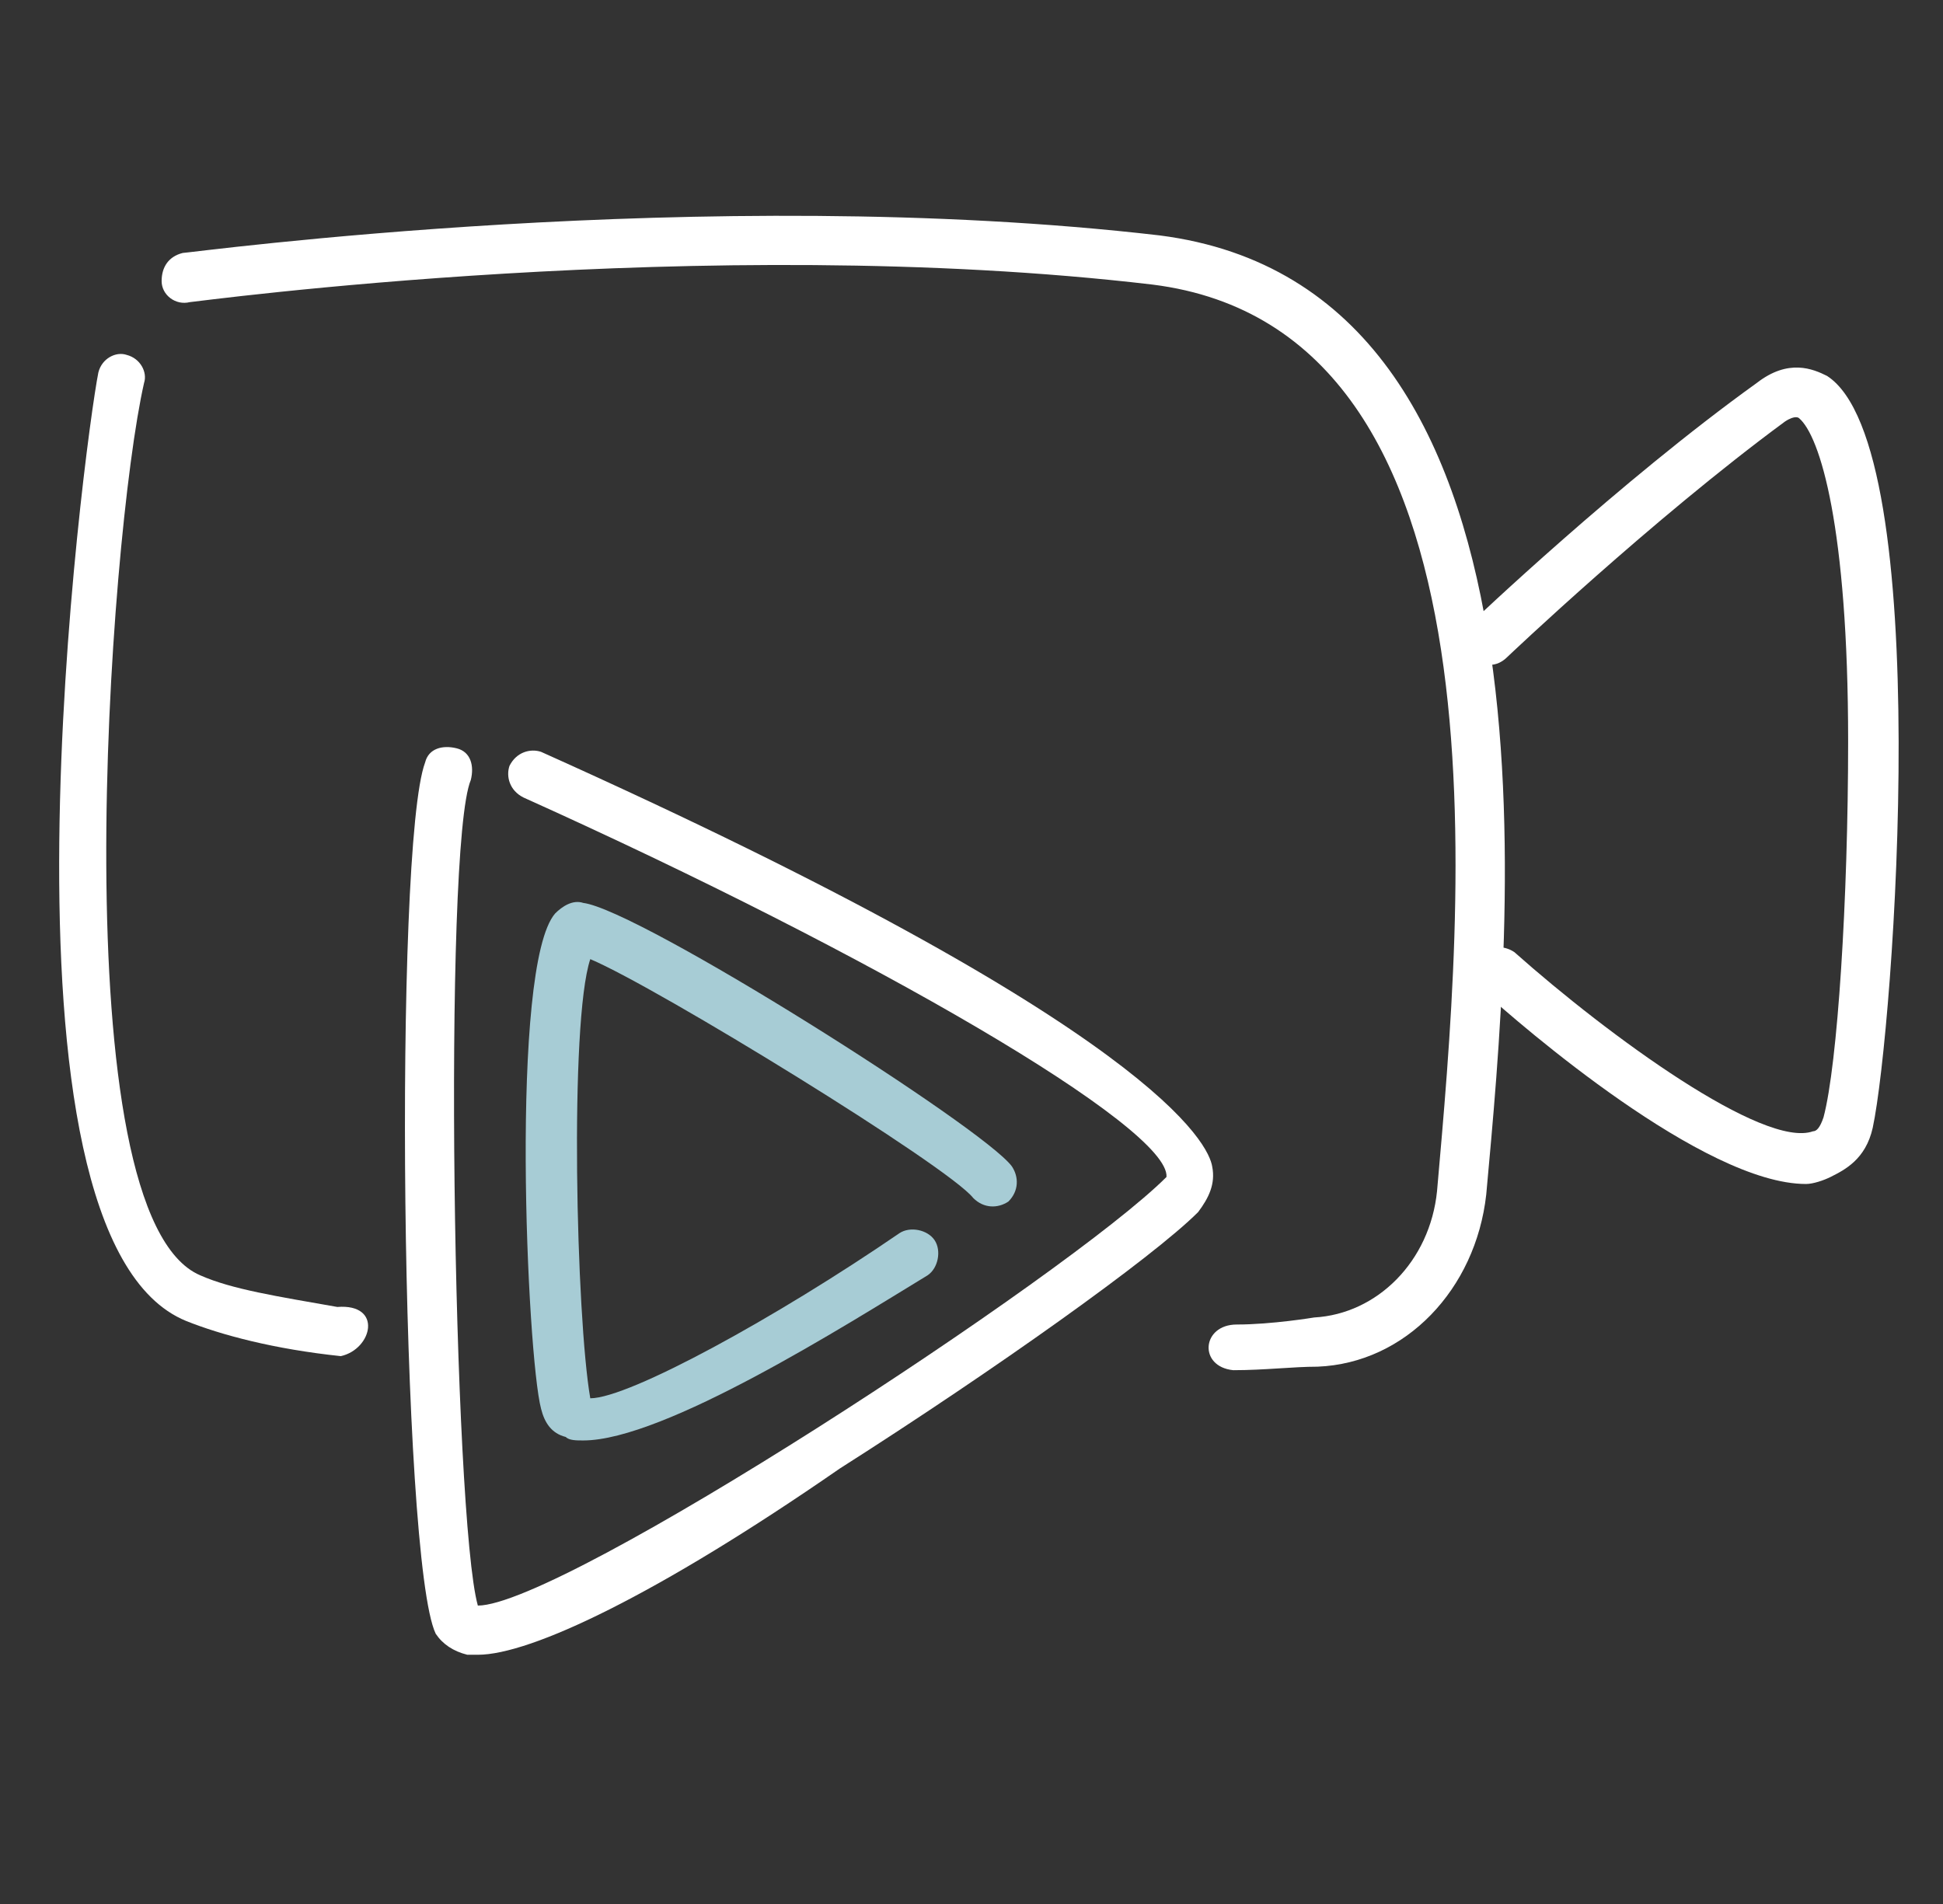 <svg xmlns="http://www.w3.org/2000/svg" xmlns:xlink="http://www.w3.org/1999/xlink" id="Layer_1" x="0px" y="0px" viewBox="0 0 55.3 54.2" style="enable-background:new 0 0 55.3 54.2;" xml:space="preserve"><rect x="0" y="0" width="55.3" height="54.2" fill="#333333" stroke="none"/><style type="text/css">	.st0{fill:#FFFFFF;}	.st1{fill:#A7CCD5;}</style><g>	<g>		<path class="st0" d="M35.1,39c0.9,0,1.7-0.1,2.4-0.1c2.5-0.1,4.5-2.2,4.8-4.9C43,26.3,44.8,8.2,33,6.7C20.1,5.2,5.4,7.2,5.2,7.2    C4.8,7.3,4.6,7.6,4.6,8c0,0.4,0.4,0.7,0.8,0.6c0.1,0,14.7-2,27.4-0.5c10.4,1.3,8.8,17.8,8.1,25.8c-0.2,2-1.7,3.5-3.5,3.6    c0,0-1.2,0.2-2.2,0.2S34.1,38.9,35.1,39z"></path>	</g>	<g>		<path class="st0" d="M9.7,38.6c-1.9-0.2-3.4-0.6-4.4-1c-5.9-2.4-2.9-25-2.5-27c0.1-0.4,0.5-0.6,0.8-0.5c0.4,0.1,0.6,0.5,0.5,0.8    c-1,4.4-2.4,23.7,1.6,25.4c0.9,0.4,2.2,0.6,3.9,0.9C10.9,37.1,10.6,38.4,9.7,38.6z"></path>	</g></g><g>	<g>		<path class="st0" d="M51.4,33.7c-2.9,0-8.1-4.5-9.2-5.5c-0.3-0.3-0.3-0.7-0.1-1c0.3-0.3,0.7-0.3,1-0.1c2.7,2.4,7.1,5.6,8.5,5.1    c0.1,0,0.2-0.1,0.3-0.4c0.4-1.5,0.7-6.2,0.7-10.7c0-6.1-0.8-8.7-1.4-9.2c0,0-0.1-0.1-0.4,0.1c-3.8,2.8-7.9,6.7-7.9,6.7    c-0.3,0.3-0.7,0.3-1,0s-0.3-0.7,0-1c0,0,4.2-4,8.1-6.8c0.9-0.7,1.6-0.4,2-0.2c3.1,2,1.9,18.6,1.3,21.4c-0.2,0.9-0.8,1.2-1.2,1.4    C51.9,33.6,51.6,33.7,51.4,33.7z"></path>	</g></g><g>	<path class="st0" d="M13.6,47.1c-0.1,0-0.2,0-0.3,0c-0.4-0.1-0.7-0.3-0.9-0.6c-1-2.1-1.2-22.4-0.3-24.8c0.1-0.4,0.5-0.5,0.9-0.4   s0.5,0.5,0.4,0.9c-0.8,1.9-0.5,21,0.2,23.5l0,0c2.4,0,16.8-9.4,19.6-12.2c0.1-1.4-8.3-6.3-18.3-10.8c-0.4-0.2-0.5-0.6-0.4-0.9   c0.2-0.4,0.6-0.5,0.9-0.4c17.6,7.9,19,11.2,19.1,11.8c0.1,0.5-0.1,0.9-0.4,1.3c-1.3,1.3-5.8,4.5-10.2,7.3   C18.7,45.4,15.1,47.1,13.6,47.1z M13.7,45.9L13.7,45.9L13.7,45.9z"></path></g><g>	<path class="st1" d="M16.6,41c-0.2,0-0.4,0-0.5-0.1c-0.4-0.1-0.6-0.4-0.7-0.8C15,38.6,14.5,27.5,15.8,26c0.2-0.2,0.5-0.4,0.8-0.3   c1.6,0.2,11.4,6.4,12.2,7.5c0.2,0.3,0.2,0.7-0.1,1c-0.3,0.2-0.7,0.2-1-0.1c-0.7-0.9-9-6-10.9-6.8c-0.6,1.8-0.4,10.2,0,12.5l0,0   c1.1,0,5.3-2.3,8.8-4.7c0.3-0.2,0.8-0.1,1,0.2s0.1,0.8-0.2,1C24.1,37.7,18.9,41,16.6,41z"></path></g></svg>
